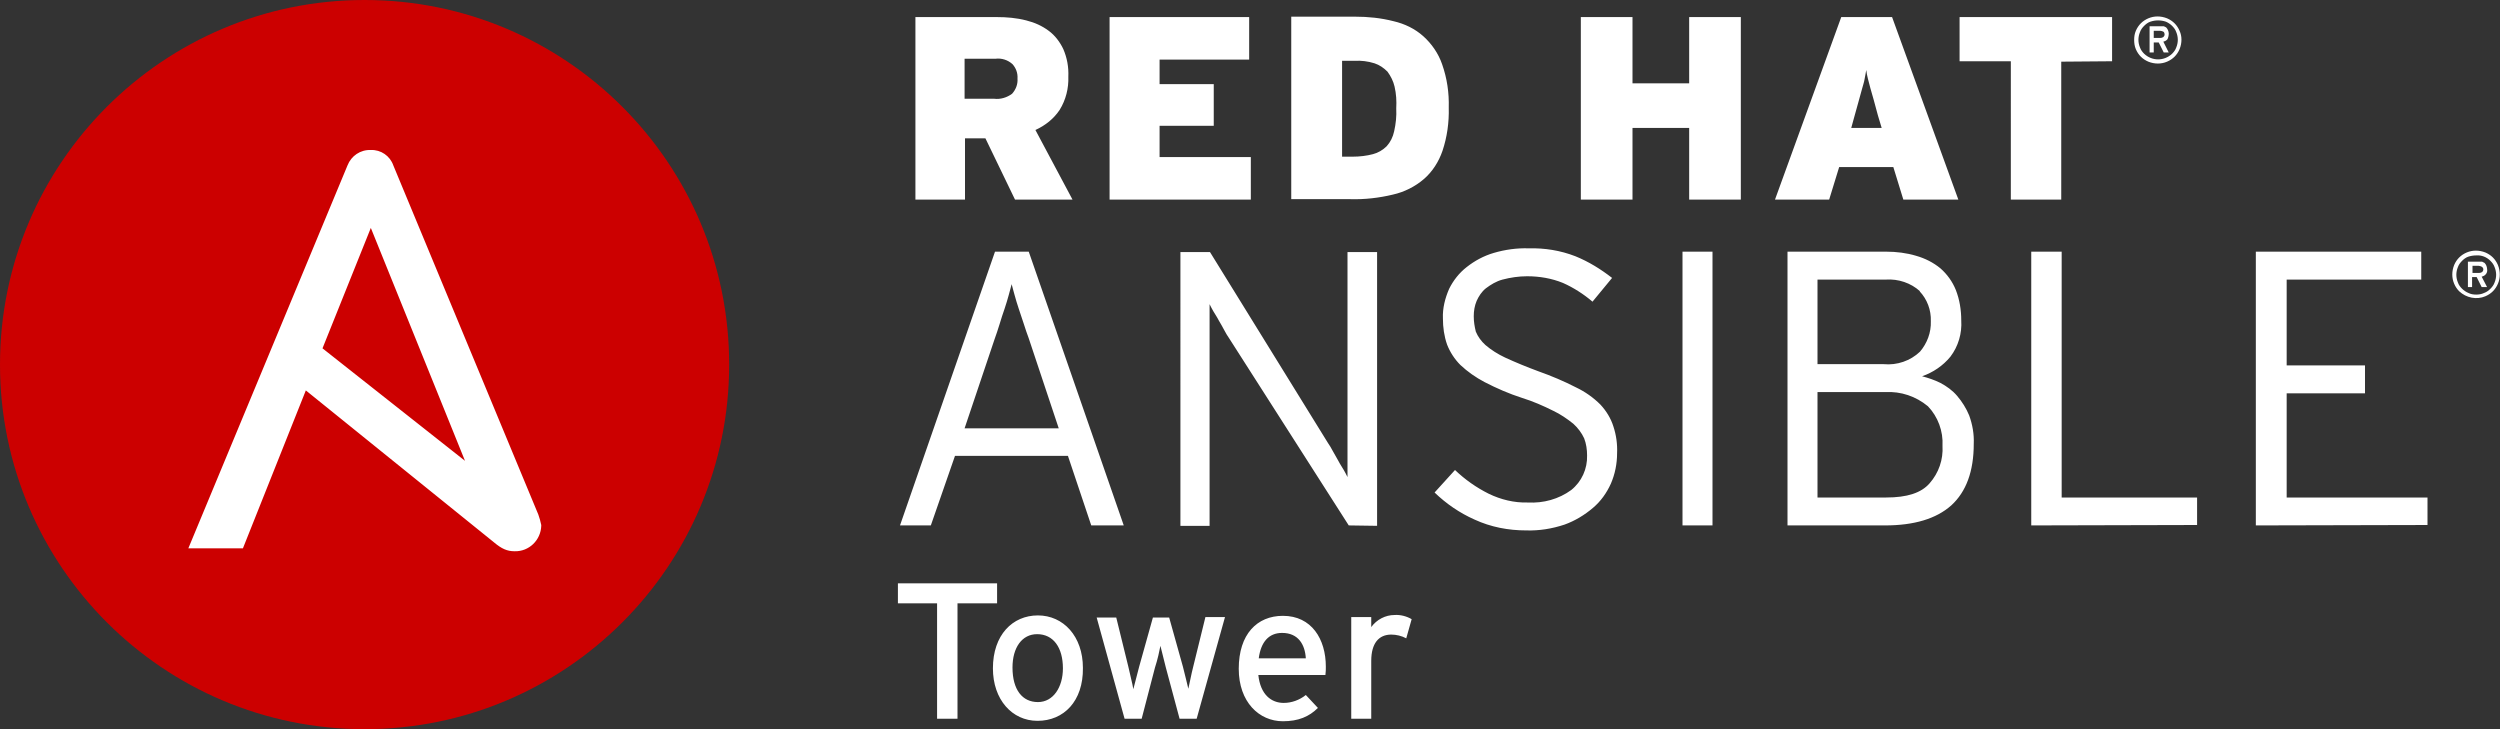 <svg xmlns="http://www.w3.org/2000/svg" xml:space="preserve" id="Layer_1" x="0" y="0" style="enable-background:new 0 0 600 175" version="1.1" viewBox="0 0 600 175"><rect x="0" y="0" width="600" height="175" fill="#333333" stroke="none"/><style>.st1{fill:#fff}</style><path d="M175 87.5c0 48.3-39.2 87.5-87.5 87.5S0 135.8 0 87.5 39.2 0 87.5 0 175 39.2 175 87.5" style="fill:#c00"/><path d="M129.2 123.5 94.4 39.7c-.8-2.3-3-3.8-5.4-3.7-2.5-.1-4.7 1.4-5.6 3.7l-38.2 91.9h13.1l15.1-37.9 45.2 36.5c1.8 1.5 3.1 2.1 4.9 2.1 3.5.1 6.3-2.7 6.4-6.1v-.2c-.2-.9-.4-1.7-.7-2.5M89 54.7l22.6 55.9-34.2-27L89 54.7zM243.6 47.9l-7.1-14.7h-4.9v14.7h-11.9V4.1h19.6c2.3 0 4.7.2 7 .8 2 .5 3.8 1.3 5.4 2.5 1.5 1.1 2.7 2.7 3.5 4.4.9 2.1 1.3 4.3 1.2 6.6.1 2.8-.6 5.6-2.1 8-1.4 2.1-3.4 3.7-5.8 4.8l8.9 16.7h-13.8zm-.6-32.5c-1.1-1-2.6-1.5-4.1-1.3h-7.4v9.6h7.1c1.5.2 3.1-.3 4.3-1.2.9-1 1.4-2.3 1.3-3.6.1-1.4-.4-2.6-1.2-3.5zm23.3 32.5V4.1h33.5v10.2h-21.5v5.9h13v10h-13v7.5h21.9v10.2h-33.9zm79.9-11.7c-.9 2.6-2.4 5-4.5 6.8s-4.7 3.1-7.4 3.7c-3.3.8-6.8 1.2-10.2 1.1h-14.2V4h15.3c3.1 0 6.2.3 9.3 1.1 2.6.6 5.1 1.8 7.1 3.6s3.6 4.1 4.5 6.7c1.2 3.4 1.7 6.9 1.6 10.4.1 3.6-.4 7.1-1.5 10.4zm-11.5-15.4c-.3-1.3-.9-2.5-1.7-3.6-.9-.9-1.9-1.6-3.1-2-1.6-.5-3.2-.7-4.8-.6h-3v23h2.6c1.6 0 3.3-.2 4.8-.6 1.2-.3 2.4-1 3.3-1.9.9-1 1.5-2.2 1.8-3.6.4-1.8.6-3.6.5-5.5.1-1.7 0-3.5-.4-5.2zm70.7 27.1V30.7h-13.6v17.2h-12.4V4.1h12.4V20h13.6V4.1h12.4v43.8h-12.4zm51.4 0-2.4-7.8h-13l-2.4 7.8h-13l15.9-43.8h12.2L470 47.9h-13.2zm-6.1-20.2-1-3.7-.8-2.8c-.2-.8-.4-1.6-.6-2.3s-.3-1.4-.4-2.1c-.1.8-.3 1.5-.4 2.2s-.4 1.5-.6 2.3l-.8 2.9c-.3 1-.6 2.2-1 3.6l-.8 2.9h7.3l-.9-3zm44-12.9v33.1h-12.1V14.7h-12.3V4.1h36.6v10.6l-12.2.1zm28.4-3c-.3.7-.7 1.3-1.2 1.8s-1.1.9-1.8 1.2c-1.4.6-3 .6-4.5 0-.7-.3-1.3-.7-1.8-1.2s-.9-1.1-1.2-1.8c-.3-.7-.4-1.5-.4-2.2 0-.8.1-1.5.4-2.2s.7-1.3 1.2-1.8 1.1-.9 1.8-1.2c1.4-.6 3-.6 4.5 0 .7.3 1.3.7 1.8 1.2s.9 1.1 1.2 1.8c.6 1.3.6 2.9 0 4.4zm-.8-4.1c-.2-.6-.6-1.1-1-1.5s-1-.8-1.5-1c-1.2-.4-2.5-.4-3.7 0-.6.2-1.1.6-1.5 1s-.8.9-1 1.5c-.5 1.2-.5 2.5 0 3.7.2.6.6 1.1 1 1.5 1.9 1.8 4.8 1.8 6.7 0 .4-.4.8-.9 1-1.5.5-1.2.5-2.5 0-3.7zm-2.1 1.7c-.2.3-.6.5-1 .6l1.3 2.6h-1.2l-1.2-2.4h-1.2v2.4h-1V6.3h3.4c.2.1.5.2.6.3.2.2.3.4.4.6.1.3.2.5.2.8 0 .5-.1 1-.3 1.4zm-1-1.8c-.2-.1-.5-.2-.7-.2h-1.6v1.7h1.6c.3 0 .5-.1.7-.2.2-.2.3-.4.3-.6 0-.3-.1-.6-.3-.7zM261.9 126.1l-5.6-16.7h-27.1l-5.8 16.7H216l22.8-65.7h8.1l22.8 65.7h-7.8zm-15-44.9c-.4-1.1-.8-2.2-1.2-3.5l-1.2-3.6c-.4-1.2-.7-2.2-1-3.3-.3-1-.5-1.9-.7-2.6-.2.7-.4 1.5-.7 2.6-.3 1.1-.6 2.1-1 3.3-.4 1.1-.8 2.4-1.2 3.7-.4 1.3-.8 2.5-1.2 3.6l-7.2 21.4h22.6l-7.2-21.6zm76.8 44.9L295 81.2c-.4-.6-.8-1.2-1.2-2-.4-.8-.9-1.6-1.3-2.3-.4-.8-.9-1.5-1.3-2.2-.3-.5-.6-1.1-.9-1.7v53.2h-7V60.5h7.1l28.3 45.8c.4.6.8 1.2 1.2 2l1.3 2.3c.4.8.9 1.5 1.3 2.2.3.5.6 1.1.9 1.7v-54h7.1v65.7l-6.8-.1zm62.9-10c-1 2.2-2.4 4.2-4.3 5.8-2 1.7-4.3 3.1-6.8 4-3 1-6.1 1.5-9.2 1.4-4.3 0-8.5-.8-12.4-2.6-3.6-1.6-6.8-3.8-9.6-6.5l4.9-5.4c2.4 2.3 5.1 4.2 8.1 5.7 2.9 1.4 6.1 2.2 9.4 2.1 3.7.2 7.4-.8 10.4-3 2.5-2 3.9-5.1 3.8-8.3 0-1.4-.2-2.8-.7-4.1-.6-1.3-1.5-2.5-2.6-3.5-1.5-1.2-3.1-2.3-4.8-3.1-2.4-1.2-4.9-2.3-7.5-3.1-3.1-1-6.1-2.3-9-3.8-2.1-1.1-4.1-2.5-5.8-4.1-1.4-1.4-2.5-3.1-3.2-4.9-.7-2-1-4.1-1-6.3-.1-2.4.5-4.8 1.5-7.1 1-2 2.4-3.8 4.2-5.2 1.9-1.5 4.1-2.7 6.5-3.4 2.7-.8 5.6-1.2 8.4-1.1 3.8-.1 7.6.5 11.2 1.9 3.2 1.3 6.1 3.1 8.8 5.2l-4.7 5.7c-2.1-1.8-4.6-3.4-7.1-4.5-2.7-1.1-5.6-1.6-8.6-1.6-2 0-4 .3-5.9.8-1.5.4-2.8 1.2-4 2.1-1 .8-1.7 1.9-2.2 3-.5 1.2-.7 2.4-.7 3.7 0 1.3.2 2.5.5 3.7.5 1.2 1.3 2.3 2.3 3.2 1.4 1.2 3 2.2 4.7 3 2.6 1.2 5.3 2.3 8 3.3 3.1 1.1 6.2 2.4 9.1 3.9 2.1 1 4.1 2.4 5.8 4.1 1.4 1.5 2.5 3.3 3.1 5.2.7 2.1 1 4.3.9 6.5 0 2.5-.5 5-1.5 7.3zm17.2 10V60.4h7.2v65.7h-7.2zm64.5-4.8c-3.6 3.2-8.9 4.8-15.9 4.8H429V60.4h23.7c2.4 0 4.9.3 7.2 1 2.1.6 4.1 1.6 5.8 3 1.6 1.4 2.9 3.2 3.7 5.2.9 2.3 1.3 4.8 1.3 7.3.2 3.1-.7 6.2-2.6 8.7-1.8 2.2-4.2 3.8-6.8 4.7 1.5.4 3 .9 4.4 1.6 1.5.8 2.9 1.8 4 3.1 1.2 1.4 2.2 3 2.9 4.7.8 2.2 1.2 4.5 1.1 6.8 0 6.6-1.8 11.5-5.4 14.8zm-7.5-51.4c-2.2-2-5.2-3-8.2-2.8h-16.4v20.3h15.9c3.2.3 6.4-.8 8.7-3 1.7-2 2.7-4.6 2.6-7.3.1-2.7-.9-5.3-2.7-7.2h.1zm1.9 27.6c-2.9-2.4-6.5-3.6-10.2-3.4h-16.3v25.3h16.5c5 0 8.4-1.1 10.4-3.4 2.2-2.5 3.3-5.7 3.1-9 .2-3.5-1.1-7-3.5-9.5zm24.8 28.6V60.4h7.3v59h32.5v6.6l-39.8.1zm53.9 0V60.4h39.7v6.7h-32.3v20.6h18.8v6.7h-18.8v25h33.8v6.6l-41.2.1zm58.1-58c-.3.7-.7 1.3-1.2 1.8s-1.1.9-1.8 1.2c-2.1.9-4.6.4-6.3-1.2-.5-.5-.9-1.1-1.2-1.8-.6-1.4-.6-3 0-4.5.3-.7.7-1.3 1.2-1.8s1.1-.9 1.8-1.2c1.4-.6 3-.6 4.5 0 .7.3 1.3.7 1.8 1.2s.9 1.1 1.2 1.8c.6 1.5.6 3.1 0 4.5zm-.8-4c-.2-.6-.6-1.1-1-1.5-.9-.9-2.1-1.4-3.4-1.3-.6 0-1.3.1-1.9.3-.6.2-1.1.6-1.5 1s-.8.9-1 1.5c-.5 1.2-.5 2.5 0 3.7.2.6.6 1.1 1 1.5s1 .8 1.5 1c.6.3 1.2.4 1.9.4.6 0 1.3-.1 1.9-.4.6-.2 1.1-.6 1.5-1s.8-.9 1-1.5c.5-1.2.5-2.5 0-3.7zm-2.1 1.7c-.2.3-.6.5-1 .6l1.3 2.5h-1.3l-1.2-2.4h-1.1v2.4h-1v-6.1h3.4l.6.3c.2.2.3.4.4.6.1.3.2.5.2.8.1.5 0 1-.3 1.3zm-1-1.8c-.2-.1-.5-.2-.7-.2h-1.5v1.7h1.6c.3 0 .5-.1.7-.2.2-.2.3-.4.3-.7 0-.2-.2-.5-.4-.6zm-365.8 80.8v27.7h-4.9v-27.7h-9.4V140h23.8v4.8h-9.5zm19.1 7.4c-3.6 0-5.9 3.2-5.9 8 0 5.4 2.4 8.3 6.1 8.3s6-3.6 6-8.1c0-5-2.3-8.2-6.2-8.2zm.1 20.8c-6.1 0-10.7-5.1-10.7-12.6 0-8 4.7-12.7 10.8-12.7 6.1 0 10.8 5 10.8 12.6.1 8-4.6 12.7-10.9 12.7zm38.2-.5h-4.1l-3.3-12.3c-.5-1.9-1-4.1-1.3-5.2-.2 1.1-.7 3.4-1.3 5.2l-3.2 12.3h-4.1l-6.7-24.3h4.7l2.9 11.8c.4 1.9 1 4.1 1.2 5.4.3-1.2.9-3.4 1.4-5.4l3.3-11.8h3.9l3.3 11.8c.5 1.9 1 4.1 1.3 5.3.3-1.2.7-3.5 1.2-5.4l2.9-11.8h4.7l-6.8 24.4zm20.5-20.6c-3.2 0-5.1 2.2-5.6 6.1h11.3c-.2-3.3-1.8-6.1-5.7-6.1zm10.4 10.1H302c.5 4.7 3.1 6.7 6.1 6.7 1.9 0 3.8-.7 5.3-1.9l2.9 3.1c-2.1 2.1-4.7 3.2-8.4 3.2-5.7 0-10.6-4.6-10.6-12.6 0-8.3 4.4-12.7 10.6-12.7 6.9 0 10.3 5.6 10.3 12.2 0 .6 0 1.3-.1 2zm19.4-8.8c-1.1-.6-2.4-.9-3.6-.9-3 0-4.8 2.1-4.8 6.3v13.9h-4.8v-24.4h4.8v2.4c1.3-1.8 3.4-2.9 5.6-2.9 1.4-.1 2.9.3 4.1 1l-1.3 4.6z" class="st1"/></svg>